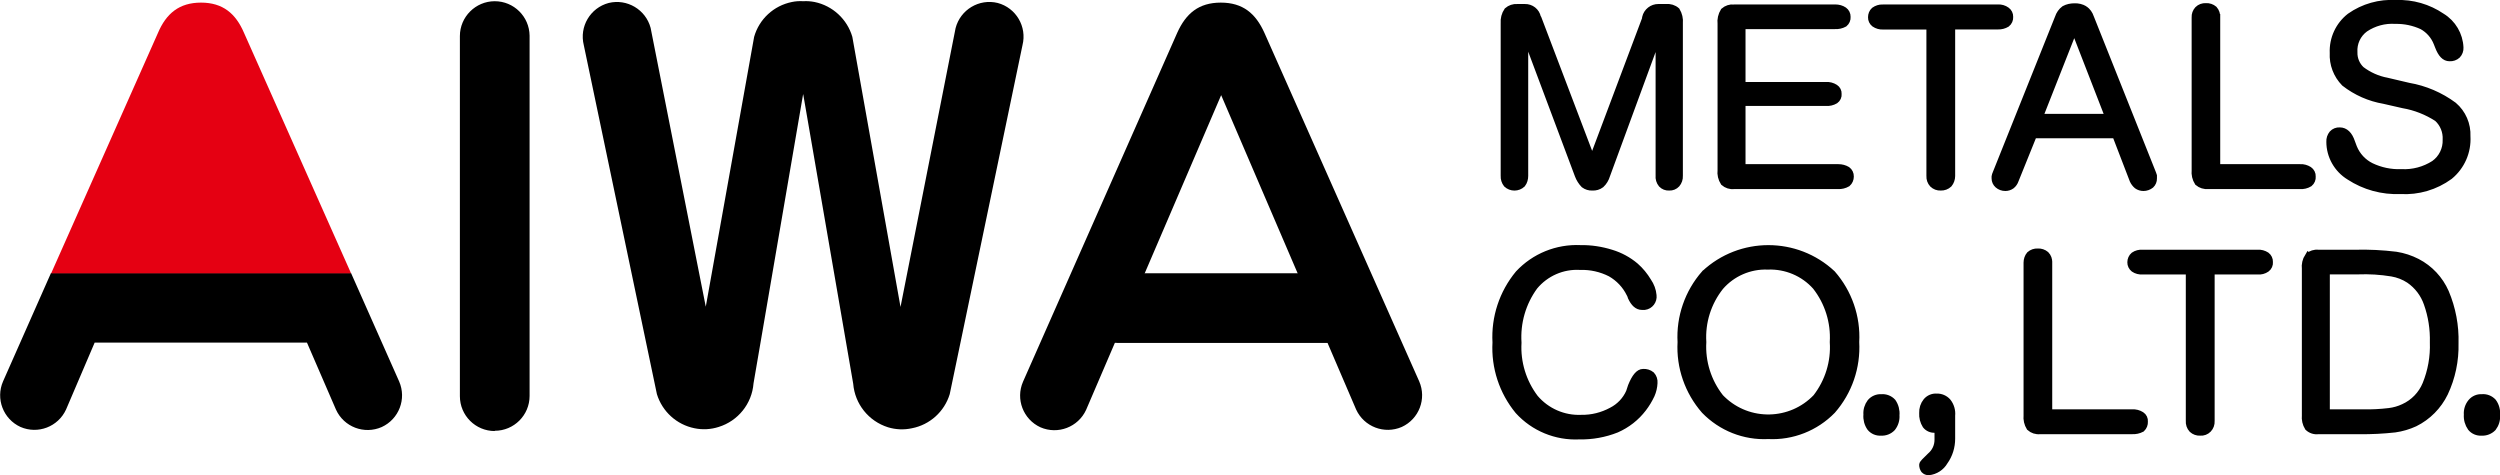 <?xml version="1.0" encoding="UTF-8"?>
<svg id="_レイヤー_1" xmlns="http://www.w3.org/2000/svg" version="1.1" viewBox="0 0 286.92 54.54">
  <!-- Generator: Adobe Illustrator 29.7.1, SVG Export Plug-In . SVG Version: 2.1.1 Build 8)  -->
  <path d="M174.14.85h.86c.7-.02,1.32.46,1.46,1.15l.07.11,6.2,16.31,6.12-16.28v-.12c.16-.69.78-1.18,1.49-1.17h.88c.44-.04.87.09,1.2.38.26.43.38.94.33,1.44v17.51c.02.35-.1.69-.32.95-.22.24-.54.37-.86.35-.33.02-.64-.1-.87-.34-.23-.28-.34-.64-.3-1V3.78l-6,16.33c-.12.41-.34.78-.65,1.07-.29.22-.64.32-1,.3-.34.02-.68-.09-.95-.29-.3-.31-.53-.68-.68-1.08l-6.12-16.33v16.4c0,.34-.09.68-.3.95-.5.47-1.28.47-1.78,0-.21-.27-.32-.61-.3-.95V2.67c-.04-.51.09-1.02.38-1.44.31-.27.72-.41,1.14-.38h0ZM199,.9h11.63c.36,0,.71.09,1,.29.24.17.38.45.37.75.02.3-.1.58-.33.77-.33.18-.7.26-1.07.24h-10.66v6.85h9.62c.37-.03.74.07,1.05.27.24.15.38.43.36.71.03.29-.1.57-.34.74-.32.19-.7.28-1.07.25h-9.62v7.46h11.06c.35,0,.7.09,1,.27.24.17.38.46.37.76,0,.3-.12.59-.35.79-.33.19-.7.28-1.07.26h-11.95c-.42.05-.84-.09-1.16-.37-.27-.42-.39-.92-.33-1.41V2.75c-.06-.51.06-1.03.33-1.47.32-.28.74-.42,1.16-.38h0ZM216.08.9h13.21c.36-.02.71.08,1,.29.24.17.38.45.37.75.02.3-.11.6-.35.79-.3.18-.65.27-1,.26h-5.31v17.21c0,.34-.12.67-.33.93-.25.24-.59.36-.93.35-.35.02-.68-.11-.93-.35-.23-.25-.35-.59-.33-.93V3h-5.35c-.35.02-.71-.08-1-.28-.23-.18-.36-.45-.35-.74,0-.3.11-.58.33-.78.28-.2.62-.31.97-.3ZM238.06,3.31l3.94,10.15h-7.94s4-10.15,4-10.15ZM239.25,1.06c-.35-.21-.76-.31-1.17-.29-.4,0-.8.08-1.15.27-.34.25-.58.6-.71,1l-7.15,17.87c-.05.11-.09.23-.11.35v.22c0,.28.12.54.33.73.24.21.54.32.86.32.26,0,.5-.08.71-.23.2-.16.35-.38.43-.62l2.1-5.2h9.41l2,5.2c.11.24.27.45.47.62.21.15.47.23.73.23.31,0,.61-.11.85-.3.2-.19.32-.47.31-.75v-.29c-.04-.09-.07-.18-.09-.28l-7.14-17.91c-.12-.38-.36-.71-.68-.94h0ZM254.42,2v17.23h9.58c.35-.02.7.08,1,.27.25.17.4.46.38.76.03.3-.1.6-.33.79-.33.2-.71.29-1.09.26h-10.53c-.43.04-.85-.09-1.18-.37-.27-.42-.38-.92-.33-1.41V2c-.02-.34.1-.66.33-.91.24-.24.58-.36.92-.34.34-.02.67.09.93.31.23.26.34.6.32.94h0ZM273.92,9.3l2.51.59c1.87.32,3.64,1.08,5.17,2.21,1.03.88,1.6,2.19,1.54,3.55.1,1.76-.64,3.45-2,4.57-1.63,1.19-3.62,1.78-5.64,1.66-2.08.09-4.13-.47-5.87-1.61-1.39-.85-2.25-2.37-2.25-4-.02-.33.09-.66.3-.92.22-.24.53-.36.85-.34.61,0,1.08.44,1.37,1.32.09.25.17.44.22.59.38.94,1.09,1.71,2,2.16,1.08.52,2.28.77,3.48.72,1.33.07,2.65-.28,3.77-1,.89-.63,1.4-1.68,1.36-2.77.05-.93-.31-1.83-1-2.46-1.19-.77-2.53-1.3-3.93-1.54l-2.19-.5c-1.65-.28-3.21-.97-4.53-2-.9-.92-1.38-2.17-1.31-3.46-.07-1.62.65-3.18,1.93-4.18,1.55-1.09,3.41-1.61,5.3-1.5,1.86-.07,3.7.46,5.24,1.51,1.25.76,2.04,2.1,2.1,3.56.02.32-.1.64-.32.87-.24.22-.56.33-.89.31-.54,0-.95-.43-1.29-1.32-.06-.15-.11-.3-.15-.38-.32-.82-.92-1.51-1.69-1.94-.97-.45-2.02-.67-3.09-.65-1.23-.08-2.45.25-3.48.94-.86.63-1.33,1.65-1.26,2.71-.02.76.28,1.48.83,2,.86.65,1.86,1.1,2.92,1.3h0ZM181.37,28.52c1.2-.02,2.4.16,3.55.52,1.02.31,1.97.82,2.78,1.51.57.5,1.05,1.09,1.44,1.74.33.48.54,1.03.59,1.61.08.62-.36,1.2-.98,1.28h-.3c-.51,0-.91-.36-1.25-1.09,0-.13-.11-.25-.14-.35-.48-1-1.26-1.82-2.22-2.37-1.08-.55-2.28-.82-3.49-.78-2.01-.12-3.96.73-5.25,2.29-1.36,1.86-2.02,4.15-1.87,6.45-.13,2.28.56,4.53,1.94,6.35,1.32,1.55,3.28,2.41,5.32,2.32,1.21.02,2.41-.28,3.48-.86.9-.46,1.62-1.21,2.03-2.14.05-.14.12-.37.22-.67.43-1.06.87-1.6,1.36-1.6.34-.02.68.08.95.3.23.25.34.58.31.92-.02.47-.13.94-.32,1.37-.26.55-.57,1.07-.94,1.55-.8,1.05-1.85,1.87-3.06,2.4-1.36.54-2.81.8-4.27.77-2.65.13-5.22-.93-7-2.89-1.81-2.2-2.73-5-2.57-7.85-.16-2.86.77-5.68,2.6-7.89,1.83-1.96,4.42-3.01,7.09-2.89h0ZM208.44,45.61c-2.91,3.04-7.74,3.14-10.77.23-.08-.07-.15-.15-.23-.23-1.42-1.8-2.13-4.06-2-6.35-.14-2.29.57-4.55,2-6.35,1.36-1.57,3.37-2.44,5.45-2.36,2.09-.08,4.11.77,5.5,2.33,1.42,1.81,2.13,4.08,2,6.38.15,2.28-.55,4.54-1.95,6.35ZM195.63,31.41c-1.89,2.16-2.87,4.98-2.71,7.85-.16,2.87.82,5.69,2.71,7.85,1.91,1.97,4.57,3.03,7.31,2.89,2.75.14,5.43-.92,7.35-2.89,1.89-2.16,2.86-4.98,2.7-7.85.16-2.87-.82-5.69-2.71-7.85-4.12-3.85-10.53-3.85-14.65,0ZM215.92,45.63c.48-.04.96.14,1.29.5.31.45.45.99.4,1.53.04.52-.12,1.03-.44,1.44-.34.36-.81.54-1.3.51-.47.03-.92-.16-1.22-.52-.31-.44-.45-.98-.4-1.51-.04-.51.11-1.01.42-1.42.31-.36.77-.56,1.25-.53h0ZM224,47.7v2.65c0,.94-.28,1.86-.83,2.62-.38.66-1.06,1.1-1.82,1.18-.2,0-.39-.08-.52-.22-.12-.17-.18-.38-.18-.59,0-.14.31-.44.89-1,.55-.46.87-1.14.87-1.86v-1.2h-.35c-.41.02-.8-.15-1.05-.47-.26-.42-.39-.91-.36-1.4-.02-.49.13-.97.44-1.35.29-.34.72-.53,1.17-.5.48-.02.95.18,1.27.54.36.45.53,1.03.47,1.6h0ZM235.14,30.14v17.23h9.56c.37-.03.75.07,1.06.27.25.16.39.45.36.75.02.3-.1.6-.32.81-.34.18-.72.26-1.1.24h-10.57c-.43.05-.86-.09-1.18-.38-.26-.42-.37-.91-.32-1.4v-17.52c0-.33.11-.66.32-.91.25-.22.58-.34.92-.32.34-.02.67.09.93.31.24.24.36.58.34.92h0ZM245.9,29.05h13.21c.35-.03.7.07,1,.26.24.18.37.46.36.76.03.3-.1.6-.35.78-.29.2-.65.3-1,.26h-5.34v17.21c.02.35-.1.69-.34.94-.24.25-.58.38-.93.35-.34.02-.67-.1-.92-.33-.25-.27-.37-.63-.34-1v-17.17h-5.35c-.35.03-.71-.06-1-.26-.23-.18-.37-.46-.36-.75,0-.3.13-.6.36-.79.29-.2.65-.29,1-.26h0ZM274.5,31.34c.71.12,1.39.38,2,.78.96.66,1.68,1.61,2.06,2.71.51,1.43.74,2.94.7,4.46.06,1.65-.23,3.29-.85,4.81-.48,1.17-1.4,2.12-2.55,2.64-.53.25-1.09.41-1.67.48-1,.12-2,.17-3,.15h-4.19v-16.27h3.63c1.29-.05,2.59.03,3.87.24ZM264.9,29.42c-.27.43-.39.94-.33,1.44v16.8c-.05.49.06.98.32,1.4.32.3.75.44,1.18.38h4.7c1.37.02,2.73-.05,4.09-.2.79-.11,1.56-.34,2.28-.67,1.5-.74,2.7-1.96,3.43-3.46.84-1.78,1.25-3.74,1.2-5.71.06-2.01-.32-4-1.1-5.85-.66-1.5-1.81-2.73-3.26-3.48-.76-.39-1.58-.66-2.42-.79-1.56-.19-3.12-.27-4.69-.23h-4.23c-.42-.05-.85.09-1.17.37h0ZM284.83,45.63c.49-.05.97.14,1.3.5.32.44.46.99.41,1.53.04.52-.12,1.03-.43,1.44-.34.35-.82.54-1.31.51-.47.03-.92-.16-1.22-.52-.31-.44-.46-.97-.42-1.51-.04-.51.12-1.02.45-1.42.3-.36.75-.56,1.22-.53Z" stroke="#000" stroke-linecap="square" stroke-miterlimit="2" stroke-width=".78"/>
  <path d="M56.78,49.44c2.21,0,4-1.79,4-4V4.09c-.03-2.19-1.81-3.95-4-3.95s-4,1.79-4,4h0v41.33c0,2.21,1.79,4,4,4v-.03ZM92.19.14c-.44-.03-.88,0-1.31.09-2.08.42-3.75,1.96-4.33,4l-5.55,30.97-6.33-32c-.56-2.1-2.7-3.37-4.81-2.86-2.12.56-3.39,2.72-2.86,4.84l8.39,40.05c.61,2,2.27,3.51,4.32,3.92.92.19,1.87.14,2.77-.15,2.23-.69,3.82-2.67,4-5l5.69-33.18v-.02l.02.06,5.73,33.18c.19,2.33,1.77,4.3,4,5,.89.27,1.83.31,2.74.11,2.06-.4,3.73-1.91,4.34-3.92l8.35-40.05c.53-2.12-.74-4.28-2.85-4.84-2.13-.52-4.28.77-4.83,2.89l-6.32,32-5.53-31c-.59-2.03-2.26-3.57-4.33-4-.42-.08-.86-.12-1.3-.09ZM10.86,39.33l-3.28,7.67c-.91,1.98-3.23,2.87-5.23,2-1.98-.91-2.87-3.23-2-5.23l5.5-12.43h34.44l5.52,12.44c.87,2-.02,4.32-2,5.23-2,.88-4.34,0-5.25-2l-3.33-7.69H10.86M157.61,35.36c0-2.21-1.79-4-4-4h-25.28c-2.21,0-4,1.79-4,4s1.79,4,4,4h25.32c2.21,0,4-1.79,4-4h-.04Z"/>
  <path d="M140.15,10.92l15.49,36.08c.91,1.98,3.24,2.87,5.24,2,1.98-.91,2.87-3.23,2-5.23L145.11,3.76c-1-2.21-2.46-3.46-5-3.46s-4,1.25-5,3.46l-17.7,40.05c-.87,2,.02,4.32,2,5.23,2,.87,4.33-.02,5.24-2,0,0,15.5-36.12,15.5-36.12Z"/>
  <path d="M5.87,31.37h34.42L28,3.76c-.95-2.21-2.43-3.46-4.93-3.46s-4,1.25-4.95,3.5L5.87,31.37Z" fill="#e50012"/>
</svg>